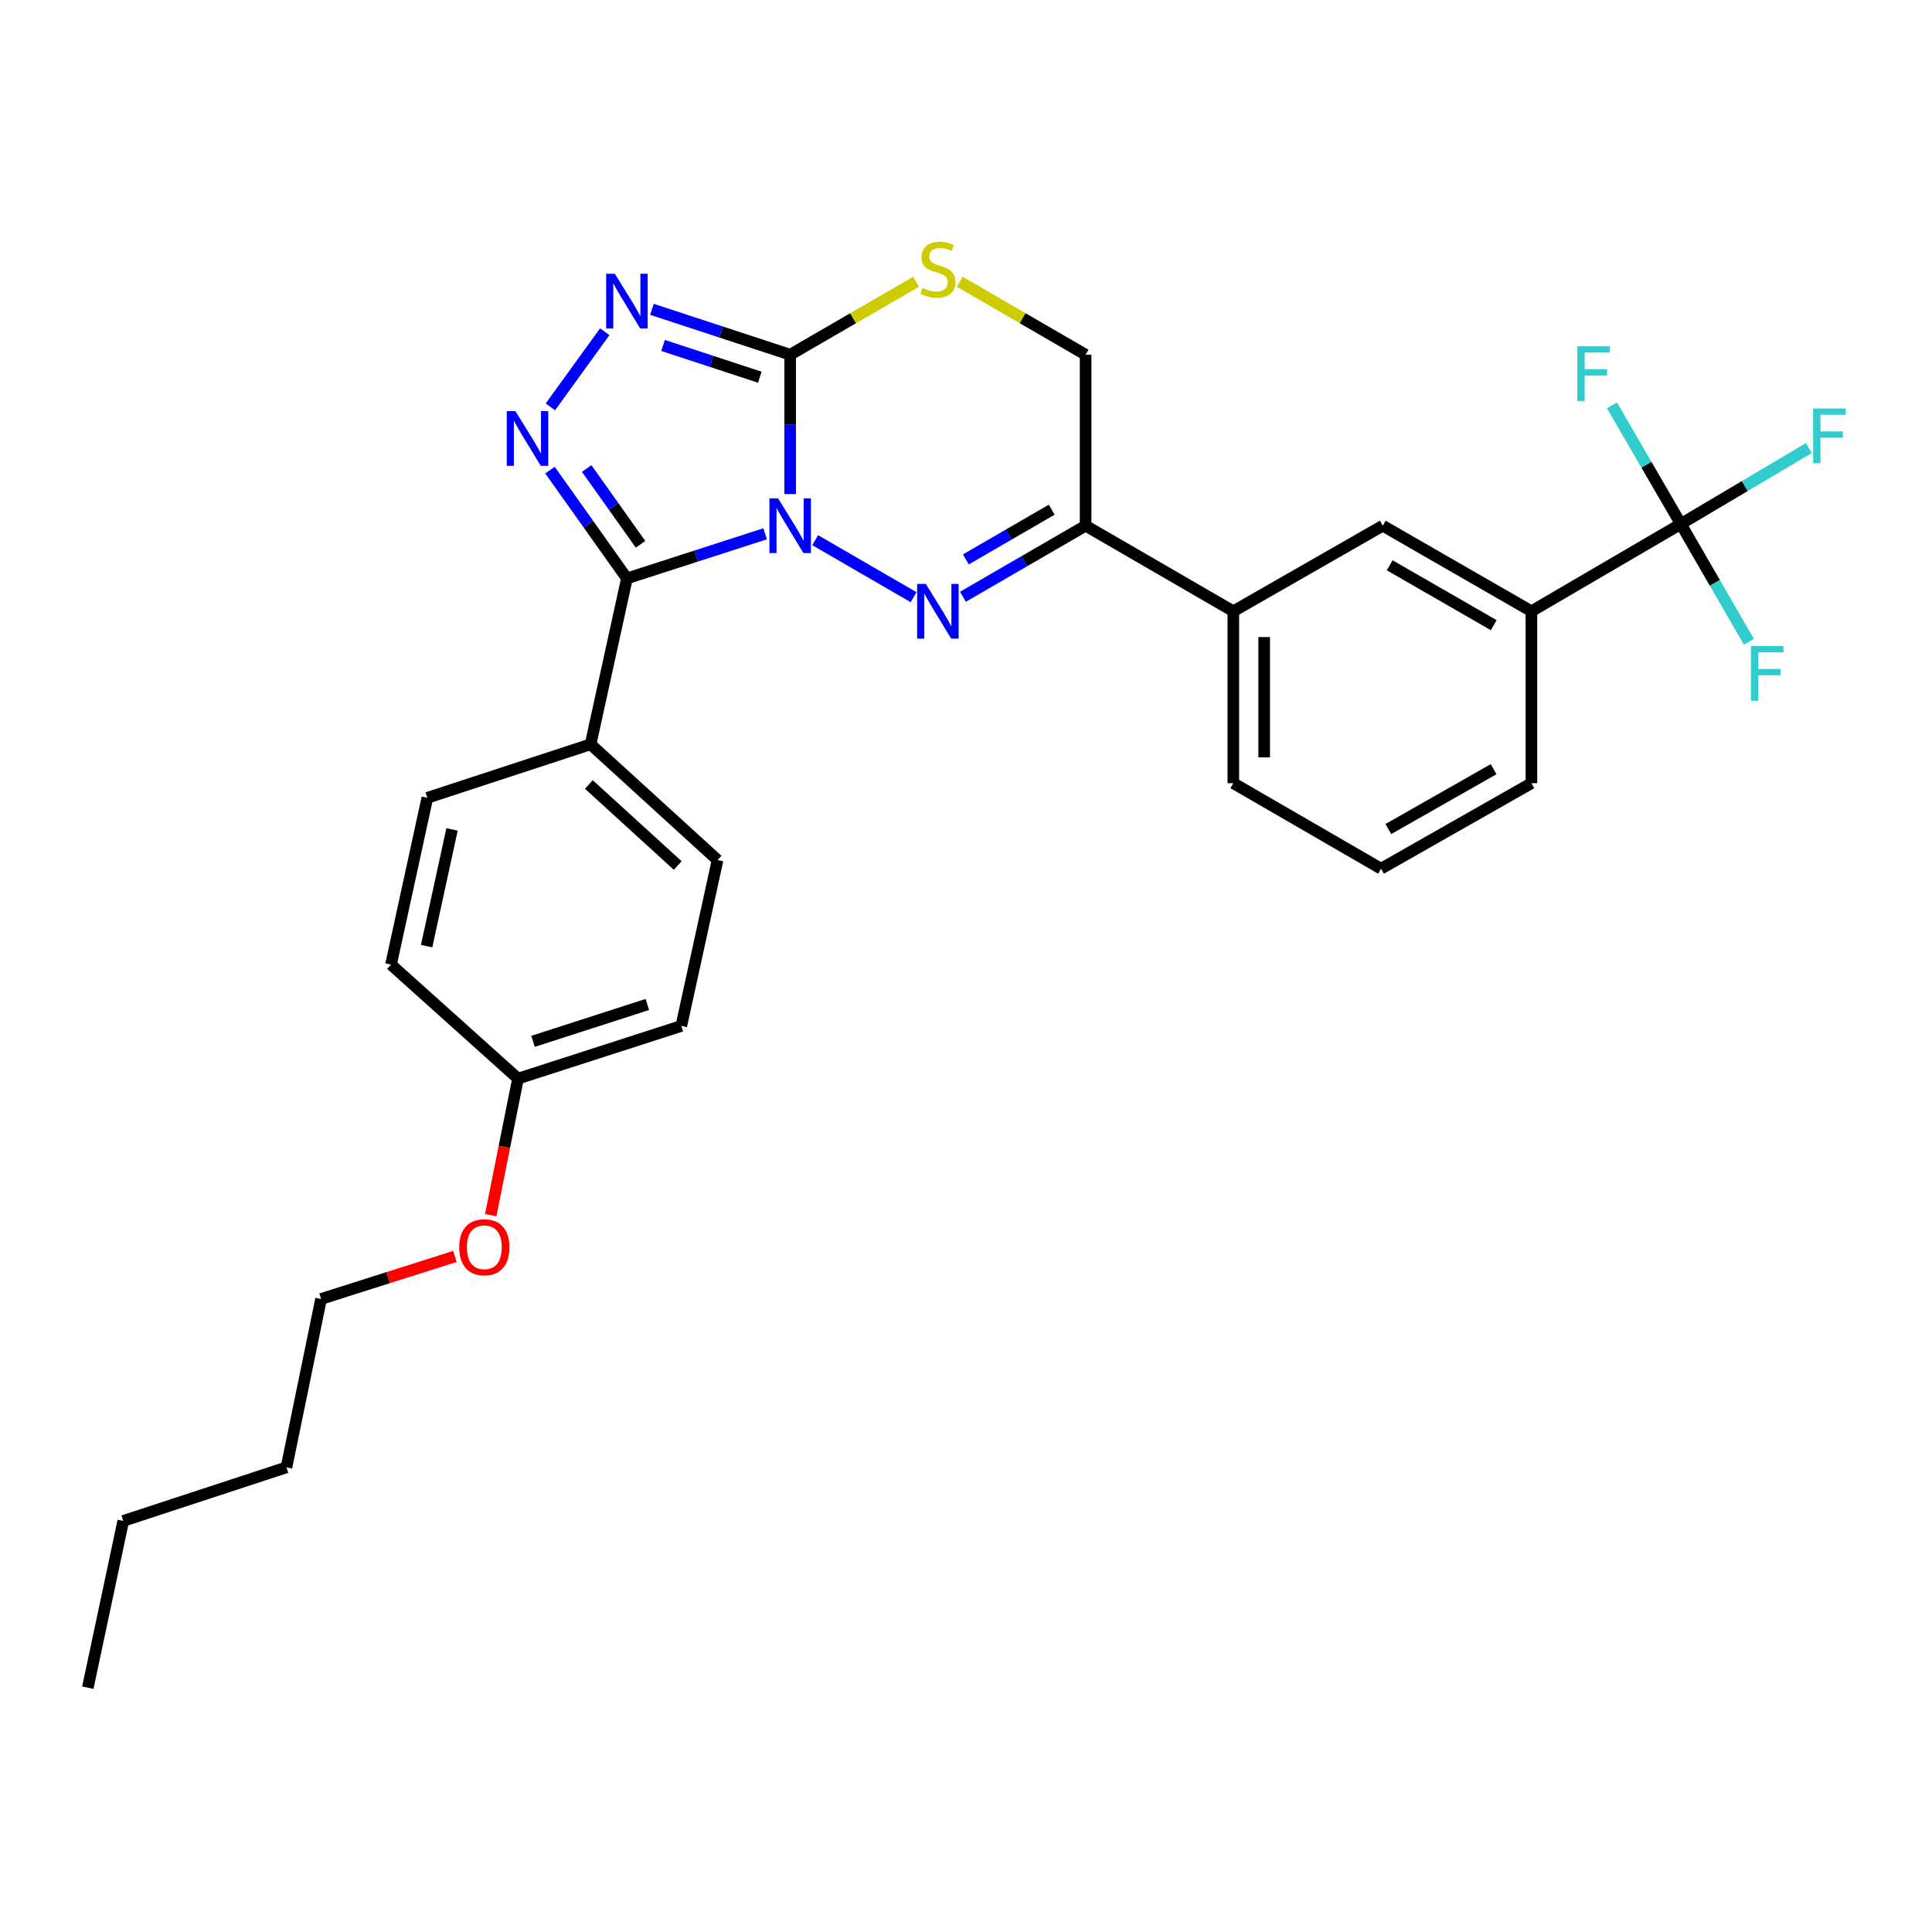 <?xml version='1.0' encoding='iso-8859-1'?>
<svg version='1.1' baseProfile='full'
              xmlns='http://www.w3.org/2000/svg'
                      xmlns:rdkit='http://www.rdkit.org/xml'
                      xmlns:xlink='http://www.w3.org/1999/xlink'
                  xml:space='preserve'
width='1000px' height='1000px' viewBox='0 0 1000 1000'>
<!-- END OF HEADER -->
<rect style='opacity:1.0;fill:#FFFFFF;stroke:none' width='1000' height='1000' x='0' y='0'> </rect>
<path class='bond-0' d='M 421.937,279.602 L 472.879,309.111' style='fill:none;fill-rule:evenodd;stroke:#0000FF;stroke-width:6px;stroke-linecap:butt;stroke-linejoin:miter;stroke-opacity:1' />
<path class='bond-1' d='M 396.028,276.286 L 360.259,287.836' style='fill:none;fill-rule:evenodd;stroke:#0000FF;stroke-width:6px;stroke-linecap:butt;stroke-linejoin:miter;stroke-opacity:1' />
<path class='bond-1' d='M 360.259,287.836 L 324.491,299.386' style='fill:none;fill-rule:evenodd;stroke:#000000;stroke-width:6px;stroke-linecap:butt;stroke-linejoin:miter;stroke-opacity:1' />
<path class='bond-2' d='M 408.988,255.729 L 408.988,219.661' style='fill:none;fill-rule:evenodd;stroke:#0000FF;stroke-width:6px;stroke-linecap:butt;stroke-linejoin:miter;stroke-opacity:1' />
<path class='bond-2' d='M 408.988,219.661 L 408.988,183.594' style='fill:none;fill-rule:evenodd;stroke:#000000;stroke-width:6px;stroke-linecap:butt;stroke-linejoin:miter;stroke-opacity:1' />
<path class='bond-5' d='M 498.403,308.893 L 530.154,290.497' style='fill:none;fill-rule:evenodd;stroke:#0000FF;stroke-width:6px;stroke-linecap:butt;stroke-linejoin:miter;stroke-opacity:1' />
<path class='bond-5' d='M 530.154,290.497 L 561.904,272.101' style='fill:none;fill-rule:evenodd;stroke:#000000;stroke-width:6px;stroke-linecap:butt;stroke-linejoin:miter;stroke-opacity:1' />
<path class='bond-5' d='M 499.922,289.555 L 522.147,276.678' style='fill:none;fill-rule:evenodd;stroke:#0000FF;stroke-width:6px;stroke-linecap:butt;stroke-linejoin:miter;stroke-opacity:1' />
<path class='bond-5' d='M 522.147,276.678 L 544.372,263.801' style='fill:none;fill-rule:evenodd;stroke:#000000;stroke-width:6px;stroke-linecap:butt;stroke-linejoin:miter;stroke-opacity:1' />
<path class='bond-3' d='M 324.491,299.386 L 304.582,271.361' style='fill:none;fill-rule:evenodd;stroke:#000000;stroke-width:6px;stroke-linecap:butt;stroke-linejoin:miter;stroke-opacity:1' />
<path class='bond-3' d='M 304.582,271.361 L 284.674,243.337' style='fill:none;fill-rule:evenodd;stroke:#0000FF;stroke-width:6px;stroke-linecap:butt;stroke-linejoin:miter;stroke-opacity:1' />
<path class='bond-3' d='M 331.538,281.729 L 317.602,262.112' style='fill:none;fill-rule:evenodd;stroke:#000000;stroke-width:6px;stroke-linecap:butt;stroke-linejoin:miter;stroke-opacity:1' />
<path class='bond-3' d='M 317.602,262.112 L 303.666,242.495' style='fill:none;fill-rule:evenodd;stroke:#0000FF;stroke-width:6px;stroke-linecap:butt;stroke-linejoin:miter;stroke-opacity:1' />
<path class='bond-10' d='M 324.491,299.386 L 305.689,385.249' style='fill:none;fill-rule:evenodd;stroke:#000000;stroke-width:6px;stroke-linecap:butt;stroke-linejoin:miter;stroke-opacity:1' />
<path class='bond-4' d='M 408.988,183.594 L 373.221,171.853' style='fill:none;fill-rule:evenodd;stroke:#000000;stroke-width:6px;stroke-linecap:butt;stroke-linejoin:miter;stroke-opacity:1' />
<path class='bond-4' d='M 373.221,171.853 L 337.454,160.112' style='fill:none;fill-rule:evenodd;stroke:#0000FF;stroke-width:6px;stroke-linecap:butt;stroke-linejoin:miter;stroke-opacity:1' />
<path class='bond-4' d='M 393.276,195.246 L 368.24,187.028' style='fill:none;fill-rule:evenodd;stroke:#000000;stroke-width:6px;stroke-linecap:butt;stroke-linejoin:miter;stroke-opacity:1' />
<path class='bond-4' d='M 368.24,187.028 L 343.203,178.809' style='fill:none;fill-rule:evenodd;stroke:#0000FF;stroke-width:6px;stroke-linecap:butt;stroke-linejoin:miter;stroke-opacity:1' />
<path class='bond-7' d='M 408.988,183.594 L 441.576,164.713' style='fill:none;fill-rule:evenodd;stroke:#000000;stroke-width:6px;stroke-linecap:butt;stroke-linejoin:miter;stroke-opacity:1' />
<path class='bond-7' d='M 441.576,164.713 L 474.165,145.832' style='fill:none;fill-rule:evenodd;stroke:#CCCC00;stroke-width:6px;stroke-linecap:butt;stroke-linejoin:miter;stroke-opacity:1' />
<path class='bond-29' d='M 284.872,210.602 L 313.02,171.706' style='fill:none;fill-rule:evenodd;stroke:#0000FF;stroke-width:6px;stroke-linecap:butt;stroke-linejoin:miter;stroke-opacity:1' />
<path class='bond-9' d='M 561.904,272.101 L 638.371,316.395' style='fill:none;fill-rule:evenodd;stroke:#000000;stroke-width:6px;stroke-linecap:butt;stroke-linejoin:miter;stroke-opacity:1' />
<path class='bond-30' d='M 561.904,272.101 L 561.904,183.594' style='fill:none;fill-rule:evenodd;stroke:#000000;stroke-width:6px;stroke-linecap:butt;stroke-linejoin:miter;stroke-opacity:1' />
<path class='bond-6' d='M 869.99,271.214 L 792.662,316.395' style='fill:none;fill-rule:evenodd;stroke:#000000;stroke-width:6px;stroke-linecap:butt;stroke-linejoin:miter;stroke-opacity:1' />
<path class='bond-13' d='M 869.99,271.214 L 903.113,251.57' style='fill:none;fill-rule:evenodd;stroke:#000000;stroke-width:6px;stroke-linecap:butt;stroke-linejoin:miter;stroke-opacity:1' />
<path class='bond-13' d='M 903.113,251.57 L 936.236,231.926' style='fill:none;fill-rule:evenodd;stroke:#33CCCC;stroke-width:6px;stroke-linecap:butt;stroke-linejoin:miter;stroke-opacity:1' />
<path class='bond-14' d='M 869.99,271.214 L 852.174,240.515' style='fill:none;fill-rule:evenodd;stroke:#000000;stroke-width:6px;stroke-linecap:butt;stroke-linejoin:miter;stroke-opacity:1' />
<path class='bond-14' d='M 852.174,240.515 L 834.358,209.816' style='fill:none;fill-rule:evenodd;stroke:#33CCCC;stroke-width:6px;stroke-linecap:butt;stroke-linejoin:miter;stroke-opacity:1' />
<path class='bond-15' d='M 869.99,271.214 L 887.611,301.699' style='fill:none;fill-rule:evenodd;stroke:#000000;stroke-width:6px;stroke-linecap:butt;stroke-linejoin:miter;stroke-opacity:1' />
<path class='bond-15' d='M 887.611,301.699 L 905.233,332.183' style='fill:none;fill-rule:evenodd;stroke:#33CCCC;stroke-width:6px;stroke-linecap:butt;stroke-linejoin:miter;stroke-opacity:1' />
<path class='bond-12' d='M 496.743,145.833 L 529.324,164.713' style='fill:none;fill-rule:evenodd;stroke:#CCCC00;stroke-width:6px;stroke-linecap:butt;stroke-linejoin:miter;stroke-opacity:1' />
<path class='bond-12' d='M 529.324,164.713 L 561.904,183.594' style='fill:none;fill-rule:evenodd;stroke:#000000;stroke-width:6px;stroke-linecap:butt;stroke-linejoin:miter;stroke-opacity:1' />
<path class='bond-8' d='M 792.662,316.395 L 715.716,272.101' style='fill:none;fill-rule:evenodd;stroke:#000000;stroke-width:6px;stroke-linecap:butt;stroke-linejoin:miter;stroke-opacity:1' />
<path class='bond-8' d='M 773.152,323.593 L 719.29,292.587' style='fill:none;fill-rule:evenodd;stroke:#000000;stroke-width:6px;stroke-linecap:butt;stroke-linejoin:miter;stroke-opacity:1' />
<path class='bond-32' d='M 792.662,316.395 L 792.662,405.373' style='fill:none;fill-rule:evenodd;stroke:#000000;stroke-width:6px;stroke-linecap:butt;stroke-linejoin:miter;stroke-opacity:1' />
<path class='bond-11' d='M 638.371,316.395 L 715.716,272.101' style='fill:none;fill-rule:evenodd;stroke:#000000;stroke-width:6px;stroke-linecap:butt;stroke-linejoin:miter;stroke-opacity:1' />
<path class='bond-23' d='M 638.371,316.395 L 638.371,405.373' style='fill:none;fill-rule:evenodd;stroke:#000000;stroke-width:6px;stroke-linecap:butt;stroke-linejoin:miter;stroke-opacity:1' />
<path class='bond-23' d='M 654.342,329.742 L 654.342,392.026' style='fill:none;fill-rule:evenodd;stroke:#000000;stroke-width:6px;stroke-linecap:butt;stroke-linejoin:miter;stroke-opacity:1' />
<path class='bond-16' d='M 305.689,385.249 L 371.411,445.177' style='fill:none;fill-rule:evenodd;stroke:#000000;stroke-width:6px;stroke-linecap:butt;stroke-linejoin:miter;stroke-opacity:1' />
<path class='bond-16' d='M 304.786,406.04 L 350.791,447.989' style='fill:none;fill-rule:evenodd;stroke:#000000;stroke-width:6px;stroke-linecap:butt;stroke-linejoin:miter;stroke-opacity:1' />
<path class='bond-17' d='M 305.689,385.249 L 221.192,412.95' style='fill:none;fill-rule:evenodd;stroke:#000000;stroke-width:6px;stroke-linecap:butt;stroke-linejoin:miter;stroke-opacity:1' />
<path class='bond-20' d='M 371.411,445.177 L 352.644,531.022' style='fill:none;fill-rule:evenodd;stroke:#000000;stroke-width:6px;stroke-linecap:butt;stroke-linejoin:miter;stroke-opacity:1' />
<path class='bond-19' d='M 221.192,412.95 L 202.39,499.266' style='fill:none;fill-rule:evenodd;stroke:#000000;stroke-width:6px;stroke-linecap:butt;stroke-linejoin:miter;stroke-opacity:1' />
<path class='bond-19' d='M 233.977,429.297 L 220.816,489.718' style='fill:none;fill-rule:evenodd;stroke:#000000;stroke-width:6px;stroke-linecap:butt;stroke-linejoin:miter;stroke-opacity:1' />
<path class='bond-18' d='M 268.121,558.289 L 202.39,499.266' style='fill:none;fill-rule:evenodd;stroke:#000000;stroke-width:6px;stroke-linecap:butt;stroke-linejoin:miter;stroke-opacity:1' />
<path class='bond-21' d='M 268.121,558.289 L 261.057,593.619' style='fill:none;fill-rule:evenodd;stroke:#000000;stroke-width:6px;stroke-linecap:butt;stroke-linejoin:miter;stroke-opacity:1' />
<path class='bond-21' d='M 261.057,593.619 L 253.993,628.949' style='fill:none;fill-rule:evenodd;stroke:#FF0000;stroke-width:6px;stroke-linecap:butt;stroke-linejoin:miter;stroke-opacity:1' />
<path class='bond-31' d='M 268.121,558.289 L 352.644,531.022' style='fill:none;fill-rule:evenodd;stroke:#000000;stroke-width:6px;stroke-linecap:butt;stroke-linejoin:miter;stroke-opacity:1' />
<path class='bond-31' d='M 275.896,538.999 L 335.063,519.912' style='fill:none;fill-rule:evenodd;stroke:#000000;stroke-width:6px;stroke-linecap:butt;stroke-linejoin:miter;stroke-opacity:1' />
<path class='bond-25' d='M 235.469,650.327 L 200.829,661.334' style='fill:none;fill-rule:evenodd;stroke:#FF0000;stroke-width:6px;stroke-linecap:butt;stroke-linejoin:miter;stroke-opacity:1' />
<path class='bond-25' d='M 200.829,661.334 L 166.189,672.342' style='fill:none;fill-rule:evenodd;stroke:#000000;stroke-width:6px;stroke-linecap:butt;stroke-linejoin:miter;stroke-opacity:1' />
<path class='bond-22' d='M 792.662,405.373 L 714.829,449.631' style='fill:none;fill-rule:evenodd;stroke:#000000;stroke-width:6px;stroke-linecap:butt;stroke-linejoin:miter;stroke-opacity:1' />
<path class='bond-22' d='M 773.092,398.128 L 718.609,429.109' style='fill:none;fill-rule:evenodd;stroke:#000000;stroke-width:6px;stroke-linecap:butt;stroke-linejoin:miter;stroke-opacity:1' />
<path class='bond-24' d='M 638.371,405.373 L 714.829,449.631' style='fill:none;fill-rule:evenodd;stroke:#000000;stroke-width:6px;stroke-linecap:butt;stroke-linejoin:miter;stroke-opacity:1' />
<path class='bond-26' d='M 166.189,672.342 L 148.274,759.5' style='fill:none;fill-rule:evenodd;stroke:#000000;stroke-width:6px;stroke-linecap:butt;stroke-linejoin:miter;stroke-opacity:1' />
<path class='bond-27' d='M 148.274,759.5 L 63.795,787.228' style='fill:none;fill-rule:evenodd;stroke:#000000;stroke-width:6px;stroke-linecap:butt;stroke-linejoin:miter;stroke-opacity:1' />
<path class='bond-28' d='M 63.795,787.228 L 45.455,873.544' style='fill:none;fill-rule:evenodd;stroke:#000000;stroke-width:6px;stroke-linecap:butt;stroke-linejoin:miter;stroke-opacity:1' />
<path  class='atom-0' d='M 402.728 257.941
L 412.008 272.941
Q 412.928 274.421, 414.408 277.101
Q 415.888 279.781, 415.968 279.941
L 415.968 257.941
L 419.728 257.941
L 419.728 286.261
L 415.848 286.261
L 405.888 269.861
Q 404.728 267.941, 403.488 265.741
Q 402.288 263.541, 401.928 262.861
L 401.928 286.261
L 398.248 286.261
L 398.248 257.941
L 402.728 257.941
' fill='#0000FF'/>
<path  class='atom-1' d='M 479.194 302.235
L 488.474 317.235
Q 489.394 318.715, 490.874 321.395
Q 492.354 324.075, 492.434 324.235
L 492.434 302.235
L 496.194 302.235
L 496.194 330.555
L 492.314 330.555
L 482.354 314.155
Q 481.194 312.235, 479.954 310.035
Q 478.754 307.835, 478.394 307.155
L 478.394 330.555
L 474.714 330.555
L 474.714 302.235
L 479.194 302.235
' fill='#0000FF'/>
<path  class='atom-4' d='M 266.776 212.796
L 276.056 227.796
Q 276.976 229.276, 278.456 231.956
Q 279.936 234.636, 280.016 234.796
L 280.016 212.796
L 283.776 212.796
L 283.776 241.116
L 279.896 241.116
L 269.936 224.716
Q 268.776 222.796, 267.536 220.596
Q 266.336 218.396, 265.976 217.716
L 265.976 241.116
L 262.296 241.116
L 262.296 212.796
L 266.776 212.796
' fill='#0000FF'/>
<path  class='atom-5' d='M 318.231 141.697
L 327.511 156.697
Q 328.431 158.177, 329.911 160.857
Q 331.391 163.537, 331.471 163.697
L 331.471 141.697
L 335.231 141.697
L 335.231 170.017
L 331.351 170.017
L 321.391 153.617
Q 320.231 151.697, 318.991 149.497
Q 317.791 147.297, 317.431 146.617
L 317.431 170.017
L 313.751 170.017
L 313.751 141.697
L 318.231 141.697
' fill='#0000FF'/>
<path  class='atom-8' d='M 477.454 149.011
Q 477.774 149.131, 479.094 149.691
Q 480.414 150.251, 481.854 150.611
Q 483.334 150.931, 484.774 150.931
Q 487.454 150.931, 489.014 149.651
Q 490.574 148.331, 490.574 146.051
Q 490.574 144.491, 489.774 143.531
Q 489.014 142.571, 487.814 142.051
Q 486.614 141.531, 484.614 140.931
Q 482.094 140.171, 480.574 139.451
Q 479.094 138.731, 478.014 137.211
Q 476.974 135.691, 476.974 133.131
Q 476.974 129.571, 479.374 127.371
Q 481.814 125.171, 486.614 125.171
Q 489.894 125.171, 493.614 126.731
L 492.694 129.811
Q 489.294 128.411, 486.734 128.411
Q 483.974 128.411, 482.454 129.571
Q 480.934 130.691, 480.974 132.651
Q 480.974 134.171, 481.734 135.091
Q 482.534 136.011, 483.654 136.531
Q 484.814 137.051, 486.734 137.651
Q 489.294 138.451, 490.814 139.251
Q 492.334 140.051, 493.414 141.691
Q 494.534 143.291, 494.534 146.051
Q 494.534 149.971, 491.894 152.091
Q 489.294 154.171, 484.934 154.171
Q 482.414 154.171, 480.494 153.611
Q 478.614 153.091, 476.374 152.171
L 477.454 149.011
' fill='#CCCC00'/>
<path  class='atom-14' d='M 938.471 211.447
L 955.311 211.447
L 955.311 214.687
L 942.271 214.687
L 942.271 223.287
L 953.871 223.287
L 953.871 226.567
L 942.271 226.567
L 942.271 239.767
L 938.471 239.767
L 938.471 211.447
' fill='#33CCCC'/>
<path  class='atom-15' d='M 816.415 179.247
L 833.255 179.247
L 833.255 182.487
L 820.215 182.487
L 820.215 191.087
L 831.815 191.087
L 831.815 194.367
L 820.215 194.367
L 820.215 207.567
L 816.415 207.567
L 816.415 179.247
' fill='#33CCCC'/>
<path  class='atom-16' d='M 906.289 334.417
L 923.129 334.417
L 923.129 337.657
L 910.089 337.657
L 910.089 346.257
L 921.689 346.257
L 921.689 349.537
L 910.089 349.537
L 910.089 362.737
L 906.289 362.737
L 906.289 334.417
' fill='#33CCCC'/>
<path  class='atom-22' d='M 237.686 645.572
Q 237.686 638.772, 241.046 634.972
Q 244.406 631.172, 250.686 631.172
Q 256.966 631.172, 260.326 634.972
Q 263.686 638.772, 263.686 645.572
Q 263.686 652.452, 260.286 656.372
Q 256.886 660.252, 250.686 660.252
Q 244.446 660.252, 241.046 656.372
Q 237.686 652.492, 237.686 645.572
M 250.686 657.052
Q 255.006 657.052, 257.326 654.172
Q 259.686 651.252, 259.686 645.572
Q 259.686 640.012, 257.326 637.212
Q 255.006 634.372, 250.686 634.372
Q 246.366 634.372, 244.006 637.172
Q 241.686 639.972, 241.686 645.572
Q 241.686 651.292, 244.006 654.172
Q 246.366 657.052, 250.686 657.052
' fill='#FF0000'/>
</svg>
